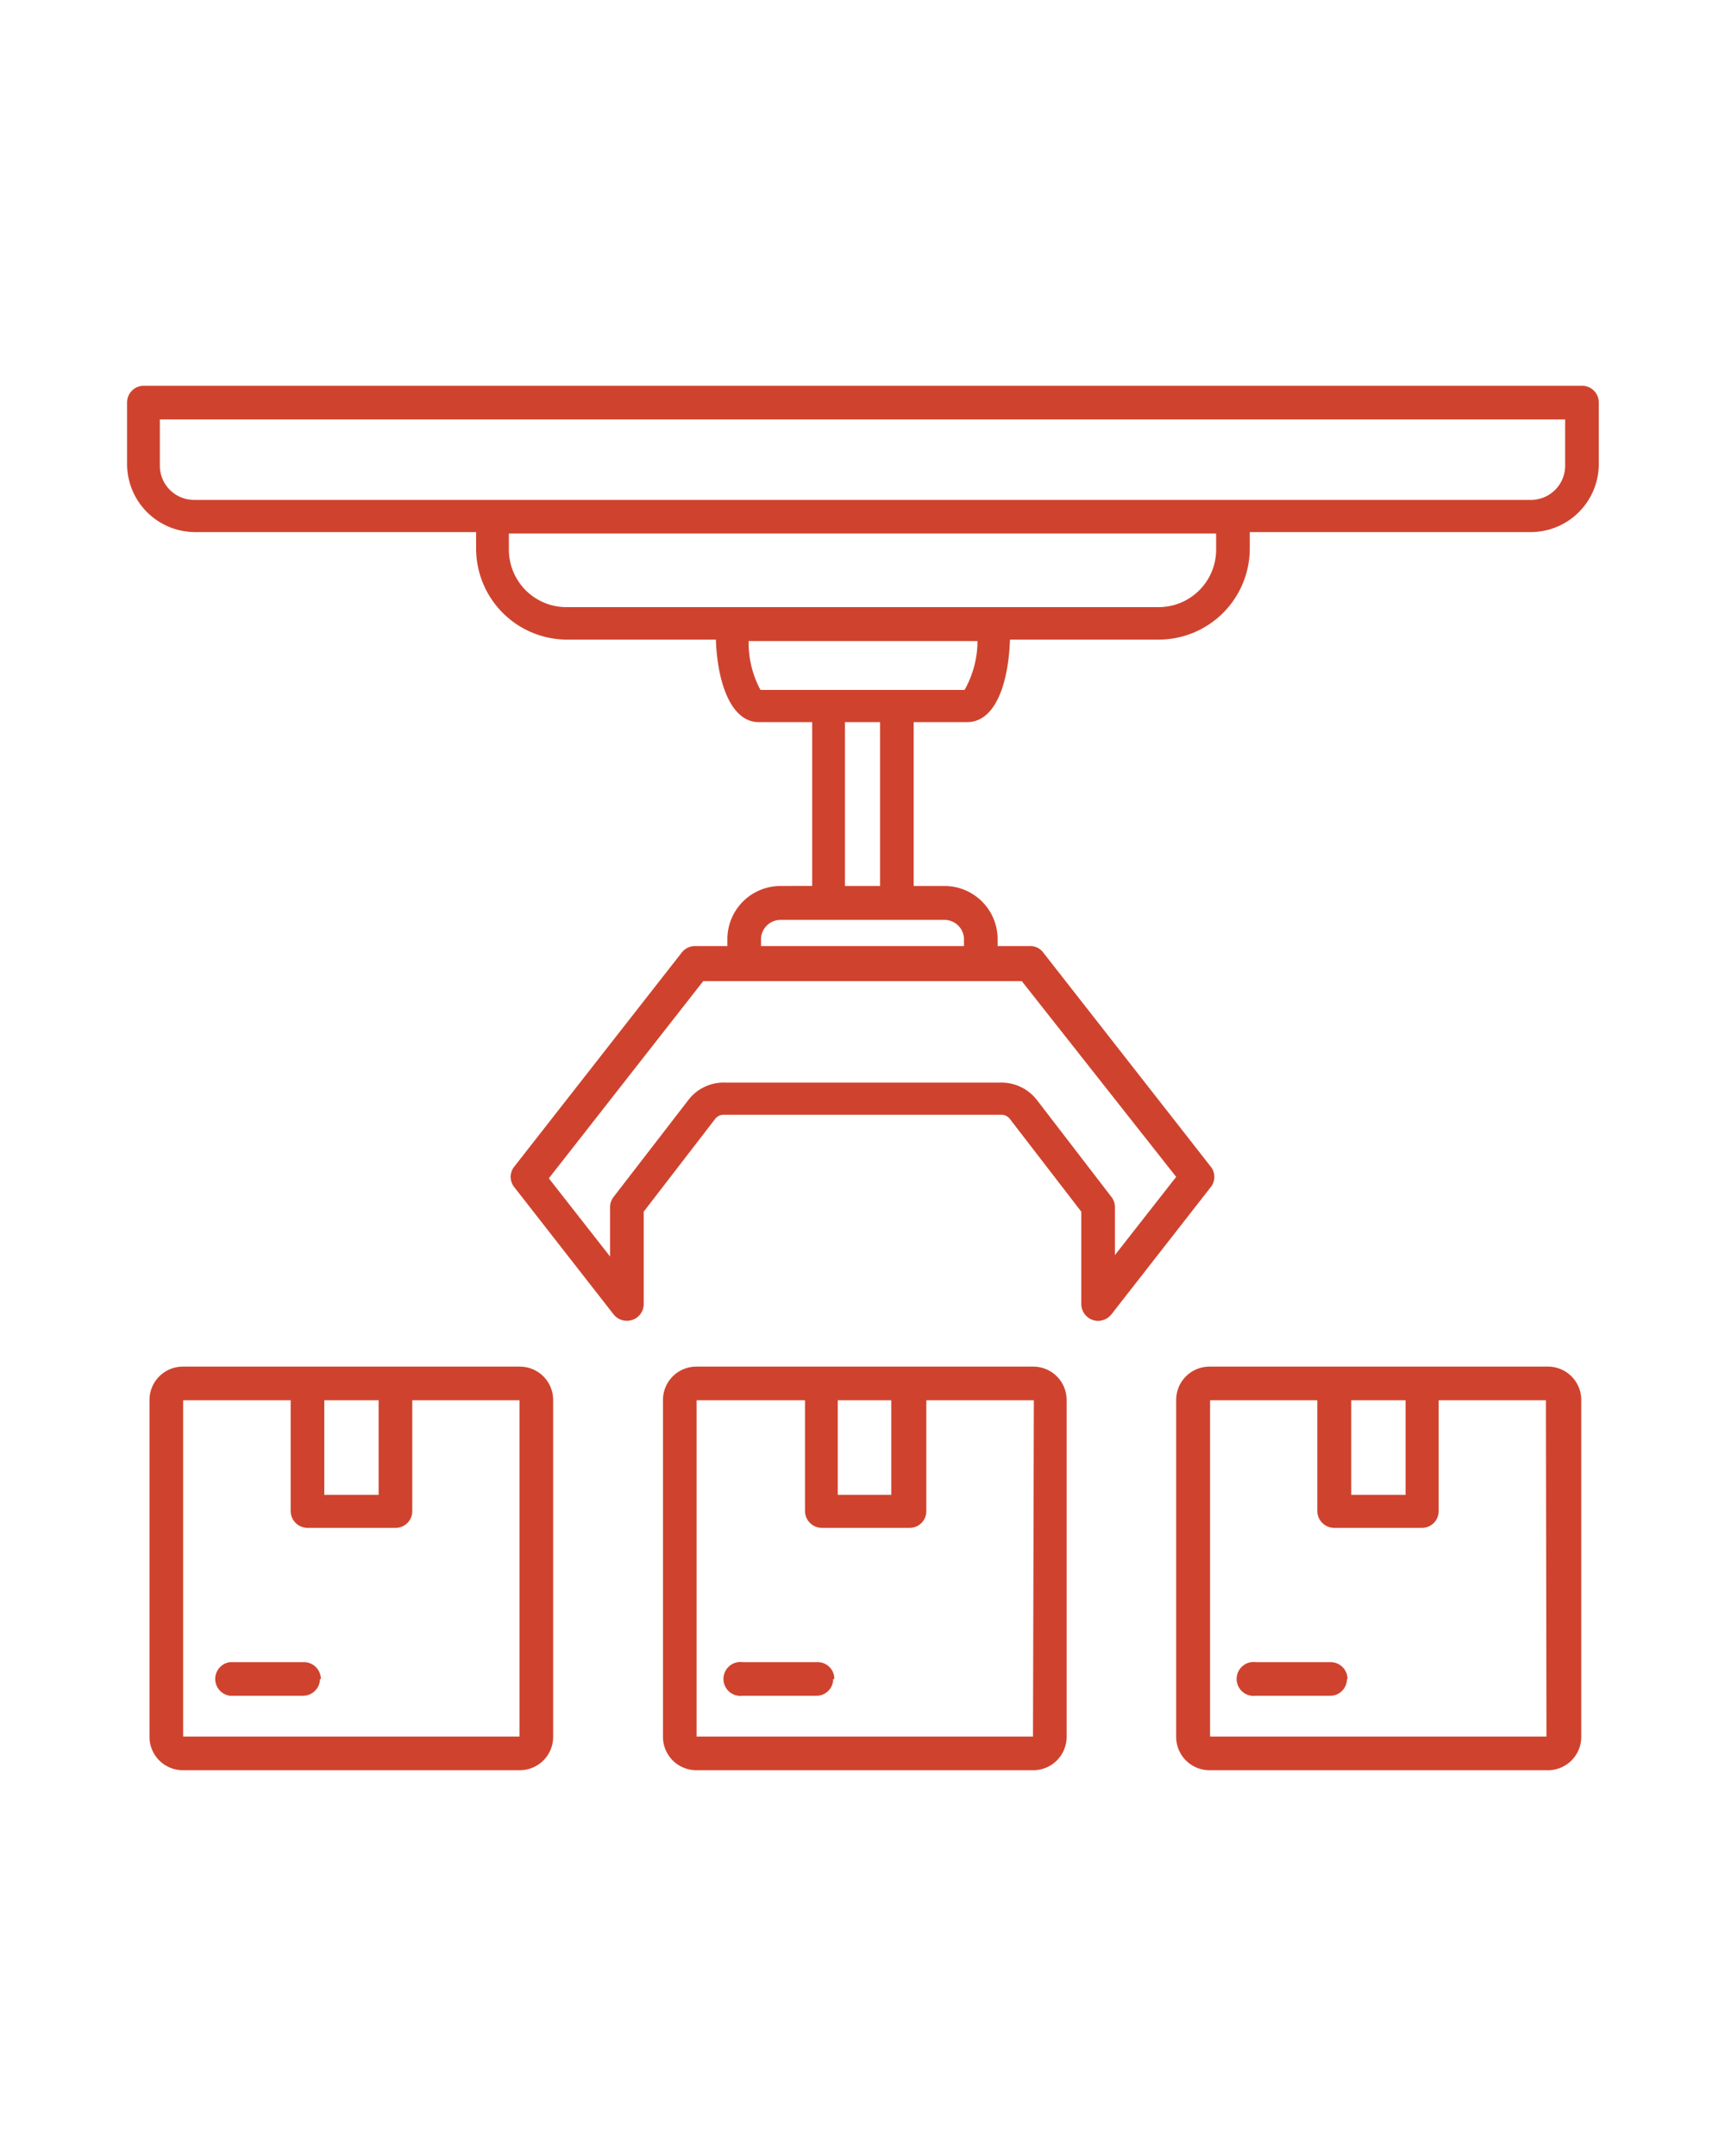 <svg id="Layer_1" data-name="Layer 1" xmlns="http://www.w3.org/2000/svg" viewBox="0 0 60 75"><defs><style>.cls-1{fill:#cf432e;}</style></defs><path class="cls-1" d="M35.94,47.54H24.22a1.16,1.16,0,0,0-1.16,1.16V60.42a1.16,1.16,0,0,0,1.16,1.16H35.94a1.16,1.16,0,0,0,1.16-1.16V48.7A1.16,1.16,0,0,0,35.94,47.54Zm-6.8,1.17H31V52H29.14Zm6.79,11.7H24.23V48.71H28v3.85a.59.59,0,0,0,.59.59l3.05,0h0a.58.58,0,0,0,.58-.59h0V48.71h3.74Zm-6.95-2a.58.58,0,0,1-.58.58H25.83a.59.59,0,1,1,0-1.17h2.6a.58.58,0,0,1,.59.59ZM55,13.42H5a.58.58,0,0,0-.58.58h0v2.15a2.37,2.37,0,0,0,2.37,2.36h9.77v.56a3.17,3.17,0,0,0,3.17,3.18h5.17c.05,1.48.52,2.87,1.49,2.87h1.86v5.7H27.15a1.85,1.85,0,0,0-1.85,1.85v.24H24.17a.59.59,0,0,0-.46.23l-5.82,7.44a.57.57,0,0,0,0,.72l3.45,4.42a.59.59,0,0,0,.83.1.58.58,0,0,0,.22-.46V42.15l2.48-3.22a.37.37,0,0,1,.33-.15h9.6a.37.37,0,0,1,.33.15l2.48,3.22v3.21a.59.59,0,0,0,.59.59.61.61,0,0,0,.46-.23l3.45-4.42a.57.57,0,0,0,0-.72l-5.82-7.44a.56.56,0,0,0-.46-.23H34.7v-.24a1.85,1.85,0,0,0-1.85-1.85H31.78v-5.7h1.86c1,0,1.44-1.39,1.49-2.87H40.3a3.17,3.17,0,0,0,3.17-3.18v-.56h9.77a2.37,2.37,0,0,0,2.37-2.36V14a.58.58,0,0,0-.58-.58ZM40.91,40.94l-2.13,2.72V42a.58.58,0,0,0-.12-.36l-2.59-3.37a1.56,1.56,0,0,0-1.26-.61H25.2a1.54,1.54,0,0,0-1.26.61l-2.6,3.37a.58.58,0,0,0-.12.36v1.71l-2.13-2.72,5.37-6.86H35.54Zm-7.38-8.27v.24H26.47v-.24a.68.68,0,0,1,.68-.67h5.7A.68.68,0,0,1,33.53,32.67Zm-2.92-1.85H29.39v-5.7h1.22ZM33.55,24h-7.1a3.47,3.47,0,0,1-.41-1.7H34A3.47,3.47,0,0,1,33.55,24Zm8.75-4.88a2,2,0,0,1-2,2H19.7a2,2,0,0,1-2-2v-.56H42.3Zm12.14-2.92a1.19,1.19,0,0,1-1.2,1.19H6.76a1.19,1.19,0,0,1-1.2-1.19h0V14.59H54.44ZM18.08,47.54H6.36A1.16,1.16,0,0,0,5.2,48.7V60.42a1.16,1.16,0,0,0,1.16,1.16H18.08a1.16,1.16,0,0,0,1.16-1.16V48.7A1.16,1.16,0,0,0,18.08,47.54Zm-6.8,1.17h1.89V52H11.28Zm6.79,11.7H6.37V48.71h3.74v3.85a.59.59,0,0,0,.58.59l3.06,0h0a.58.58,0,0,0,.59-.59V48.71h3.73Zm-6.94-2a.59.59,0,0,1-.59.58H8a.59.59,0,0,1,0-1.17h2.57a.59.59,0,0,1,.59.59ZM53.8,47.54H42.07a1.16,1.16,0,0,0-1.16,1.16V60.42a1.16,1.16,0,0,0,1.16,1.16H53.8A1.16,1.16,0,0,0,55,60.42V48.7A1.16,1.16,0,0,0,53.8,47.54ZM47,48.71h1.89V52H47Zm6.79,11.7H42.09V48.71h3.73v3.85a.59.59,0,0,0,.58.59l3.06,0h0a.58.58,0,0,0,.58-.59h0V48.71h3.73Zm-6.94-2a.58.58,0,0,1-.59.58H43.68a.59.59,0,1,1,0-1.17h2.6a.59.59,0,0,1,.59.59Z"/></svg>